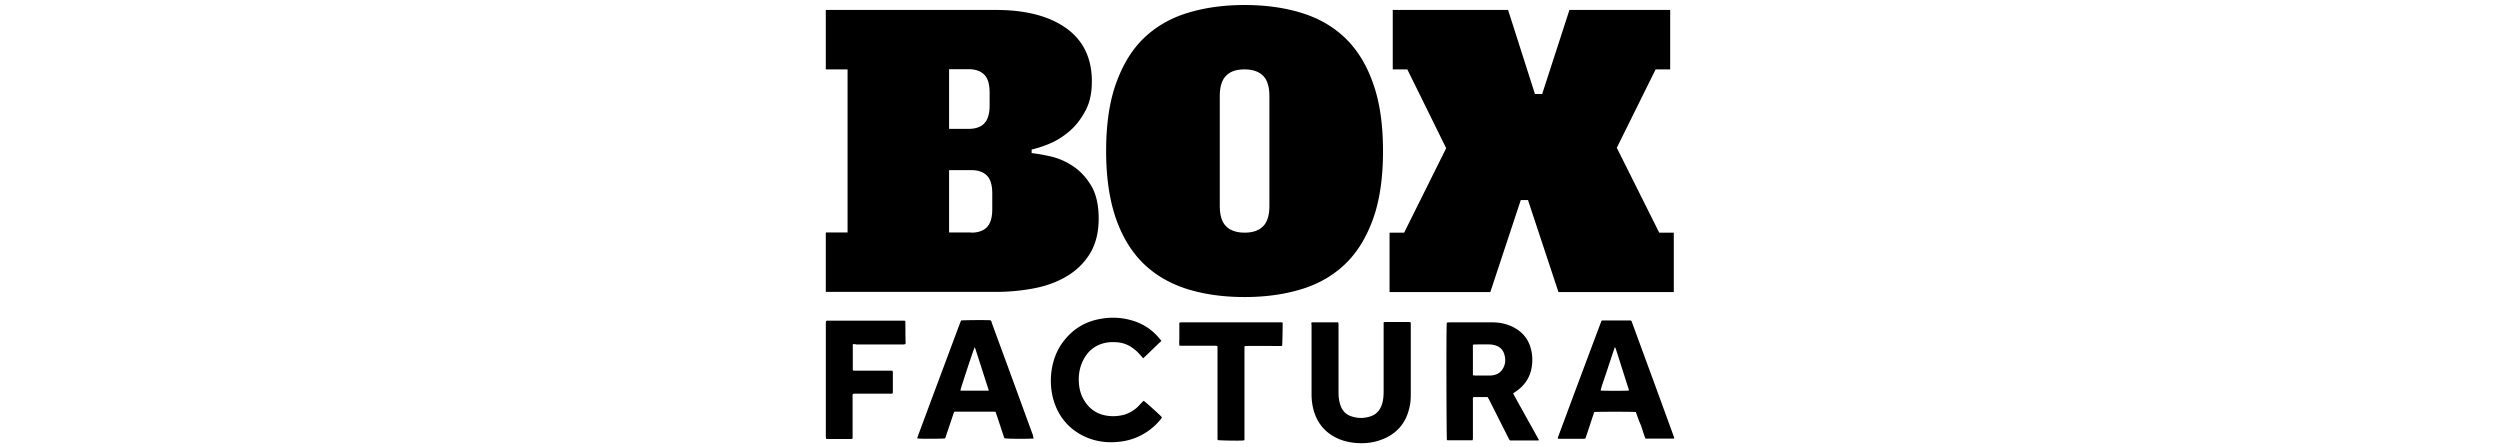  <svg height="80" viewBox="0 0 447.8 231.633" xmlns="http://www.w3.org/2000/svg">
      <g>
        <path d="M3.9 5.16h88.194c15.418 0 27.6 3.145 36.433 9.429s13.359 15.516 13.359 27.6c0 5.989-1.079 11.194-3.439 15.418-2.256 4.224-5.009 7.762-8.252 10.508-3.243 2.753-6.676 4.911-10.213 6.382-3.538 1.471-6.676 2.459-9.331 3.047v1.863c2.753.294 6.185.883 10.115 1.765 4.028.981 7.86 2.655 11.488 5.107 3.636 2.459 6.774 5.793 9.331 10.115s3.832 10.017 3.832 16.987-1.471 12.966-4.322 17.779-6.774 8.742-11.684 11.783c-4.911 3.047-10.606 5.205-16.987 6.48-6.48 1.275-13.261 1.961-20.427 1.961H3.9v-30.836h11.292V35.997H3.9V5.16zm74.051 61.673c3.636 0 6.382-.981 8.154-2.851 1.765-1.863 2.753-4.911 2.753-9.233v-6.774c0-4.224-.883-7.369-2.753-9.233-1.863-1.863-4.518-2.851-8.154-2.851H67.835v30.934H77.95l.001.008zm1.373 53.82c3.636 0 6.382-.981 8.154-2.851 1.765-1.863 2.753-4.911 2.753-9.233v-8.245c0-4.224-.883-7.369-2.753-9.233-1.765-1.863-4.518-2.851-8.154-2.851H67.835v32.314h11.488l.001.099zM292.88 78.328c0 13.751-1.667 25.435-5.107 35.06s-8.154 17.387-14.339 23.376-13.751 10.41-22.689 13.163-18.76 4.126-29.66 4.126-20.819-1.373-29.66-4.126c-8.84-2.753-16.497-7.166-22.689-13.163-6.185-5.989-10.998-13.849-14.339-23.376-3.341-9.625-5.107-21.309-5.107-35.06 0-13.653 1.667-25.337 5.107-34.962s8.154-17.485 14.339-23.474 13.751-10.41 22.689-13.163 18.76-4.126 29.66-4.126 20.819 1.373 29.66 4.126c8.938 2.753 16.497 7.166 22.689 13.163 6.192 5.996 10.998 13.849 14.339 23.474 3.44 9.625 5.107 21.309 5.107 34.962zm-71.788 42.325c4.224 0 7.467-1.079 9.625-3.341 2.158-2.158 3.243-5.695 3.243-10.606V49.937c0-4.911-1.079-8.448-3.243-10.606-2.158-2.158-5.303-3.341-9.625-3.341s-7.467 1.079-9.625 3.341c-2.158 2.158-3.243 5.695-3.243 10.606v56.769c0 4.911 1.079 8.448 3.243 10.606 2.157 2.164 5.303 3.341 9.625 3.341zM434.26 35.997l-20.133 40.658 21.996 43.999h7.566v30.836H383.88l-15.81-47.733h-3.734l-15.81 47.733h-52.251v-30.836h7.565l21.8-43.803-20.14-40.854h-7.566V5.16h59.809l13.947 43.607h3.734L389.568 5.16h52.251v30.836l-7.559.001zM326.01 167.28c.485 0 .873-.097 1.26-.097h22.237c3.4 0 6.794.582 10 2.036 6.406 2.916 9.903 7.964 10.679 14.952.291 2.625.097 5.243-.485 7.77-1.163 4.758-3.885 8.352-7.867 11.067-.388.291-.873.582-1.26.873l-.194.194c2.133 3.982 4.467 8.061 6.697 12.14 2.23 3.982 4.467 7.964 6.697 12.036-.194.097-.388.194-.485.194h-14.467c-.582-.388-.679-.97-.97-1.454-3.303-6.503-6.503-12.916-9.806-19.419-.291-.582-.582-1.066-.873-1.648h-7.375c-.485.582-.291 1.163-.291 1.648v19.612c0 .388-.097.679-.097 1.067-.291.097-.485.097-.679.097h-12.14c-.194 0-.388-.097-.582-.097-.194-1.454-.388-53.014-.097-60.195.001-.194.098-.485.098-.776zm13.497 27.383c.485 0 .97.097 1.357.097h7.085c.582 0 1.163 0 1.648-.097 3.013-.388 5.049-2.036 6.115-4.855.776-1.939.679-3.982.097-6.018-.776-2.528-2.431-4.079-4.952-4.758-.873-.194-1.745-.388-2.528-.388-2.625-.097-5.339 0-7.964 0-.291 0-.582.097-.873.194.015 5.243.015 10.486.015 15.825zM255.73 167.28c.388-.097.582-.097.776-.097h13.11c.097.388.194.582.194.873v35.049c0 1.939.097 3.788.582 5.63.194.776.388 1.454.679 2.133 1.066 2.625 3.013 4.37 5.727 5.146 3.013.97 6.018.97 9.031.097 3.206-.873 5.243-2.916 6.406-6.115.485-1.454.776-2.916.873-4.467.097-1.163.097-2.23.097-3.4v-34.952c.291-.097.582-.194.776-.194h12.528c.194 0 .388.097.582.097.291.582.194 1.163.194 1.648v34.661c0 2.133 0 4.273-.388 6.406-1.648 9.612-7.085 15.824-16.309 18.74-3.982 1.26-8.061 1.551-12.237 1.163-2.819-.291-5.533-.873-8.158-1.939-7.673-3.206-12.14-9.031-13.788-17.092a32.634 32.634 0 01-.582-6.115v-36.116c-.093-.089-.093-.574-.093-1.156zM111.76 227.38c-.485.097-.776.097-1.067.097-5.243.194-12.819.097-14.176-.194-1.551-4.564-3.013-9.128-4.564-13.691-.388 0-.679-.097-.97-.097h-19.71c-.291 0-.485 0-.776.097-.097.291-.291.679-.388.97-1.26 3.885-2.625 7.77-3.885 11.552a6.7 6.7 0 01-.485 1.26c-1.163.194-12.819.291-14.273 0-.194-.388 0-.776.194-1.163 2.036-5.63 4.176-11.164 6.212-16.794 5.243-13.982 10.388-27.868 15.631-41.85.194-.485.388-.97.582-1.357 1.26-.194 13.11-.291 15.243-.097.485.388.582 1.066.776 1.648 3.303 9.128 6.697 18.158 10 27.286 3.788 10.291 7.479 20.485 11.261 30.776.001.49.098.975.395 1.557zm-23.4-24.759c0-.388 0-.485-.097-.679-2.327-7.182-4.661-14.467-6.988-21.649l-.097-.097h-.097c-.582 1.066-7.182 21.067-7.382 22.334.194 0 .388.097.582.097 4.66-.006 9.321-.006 14.079-.006zM423.99 213.69c-1.357-.194-20.194-.194-21.552 0-1.551 4.564-3.013 9.128-4.564 13.691-.291.097-.582.194-.873.194h-12.528c-.291 0-.582-.097-.776-.097-.097-.097-.097-.194-.194-.194v-.194c7.479-20.097 14.952-40.195 22.528-60.292.097-.194.194-.388.388-.582h14.952c.194.194.291.194.291.194l.097.097c7.286 19.807 14.564 39.613 21.753 59.42.097.291.194.679.388.97v.388c-.194.097-.388.194-.679.194h-13.594c-.194 0-.388-.097-.679-.097-.873-2.23-1.551-4.564-2.327-6.891-1.08-2.237-1.759-4.571-2.631-6.801zm-10.873-33.692c-.873 2.625-1.745 5.146-2.528 7.576-.873 2.528-1.648 5.049-2.528 7.576-.776 2.431-1.745 4.855-2.327 7.382 1.551.194 13.401.194 14.661 0v-.388c-2.327-7.182-4.564-14.37-6.891-21.552-.096-.206-.193-.303-.387-.594zM177.94 176.79c-3.206 3.013-6.212 6.018-9.419 9.031-.388-.388-.679-.776-.97-1.067-1.454-1.745-3.013-3.303-4.952-4.564-2.528-1.745-5.339-2.625-8.449-2.722-2.036-.097-3.982 0-5.921.485-4.564 1.163-7.964 3.788-10.291 7.867-2.133 3.691-3.013 7.77-2.819 12.036.097 3.013.776 6.018 2.133 8.643 3.109 5.921 8.061 9.031 14.758 9.322a21.844 21.844 0 007.085-.873c2.528-.873 4.855-2.23 6.697-4.079.776-.776 1.454-1.551 2.23-2.327.194-.291.485-.485.776-.679.97.679 8.158 7.085 9.419 8.546-.194.291-.291.582-.485.873-1.745 2.133-3.691 4.079-5.921 5.727-4.467 3.303-9.515 5.339-15.049 6.018-7.576.97-14.855-.194-21.552-4.176-6.891-4.176-11.261-10.291-13.401-18.061-1.163-4.467-1.454-8.934-.97-13.498.679-5.727 2.528-11.067 5.921-15.728 4.855-6.6 11.261-10.679 19.322-12.14 6.115-1.163 12.237-.776 18.158 1.26 5.339 1.842 9.709 5.049 13.207 9.515.195.009.299.3.493.591zM17.898 178.54v13.498c.582.291 1.163.194 1.648.194h17.771c.388 0 .679 0 1.163.097.097.291.194.485.194.776v10.388c0 .194-.097.291-.097.485-.485.291-1.067.194-1.648.194h-17.48c-.485 0-.873 0-1.357.097-.485.485-.291 1.067-.291 1.551V227.475c-.291.097-.582.194-.776.194H4.594c-.194 0-.291 0-.485-.097-.097-.291-.194-.582-.194-.873v-58.45c0-.582-.097-1.26.194-1.842.194 0 .291-.097.485-.097h40.001c.097 0 .291.097.388.097.097.097.097.097.194.097v.194c0 3.594 0 7.285.097 10.873 0 .291 0 .485-.097.873-.388.097-.679.194-1.067.194H19.74c-.679-.195-1.163-.195-1.842-.098zM240.54 179.42c-2.23.097-4.37 0-6.503 0h-6.406c-2.133 0-4.273-.097-6.503.097-.097.388-.097.582-.097.873v47.861c-.291.097-.582.194-.776.194-2.431.194-11.939 0-13.013-.194-.291-.485-.194-.97-.194-1.454V181.353c0-.582.097-1.26-.097-1.842-.582-.291-1.163-.194-1.648-.194h-17.957c-.291-1.357-.097-2.722-.097-3.982v-3.982-3.982c.388-.097.679-.194.97-.194h50.679c.582 0 1.163-.097 1.842.097.097.194.097.388.097.582-.006 1.855-.103 10.297-.297 11.564z"></path>
      </g>
    </svg>
